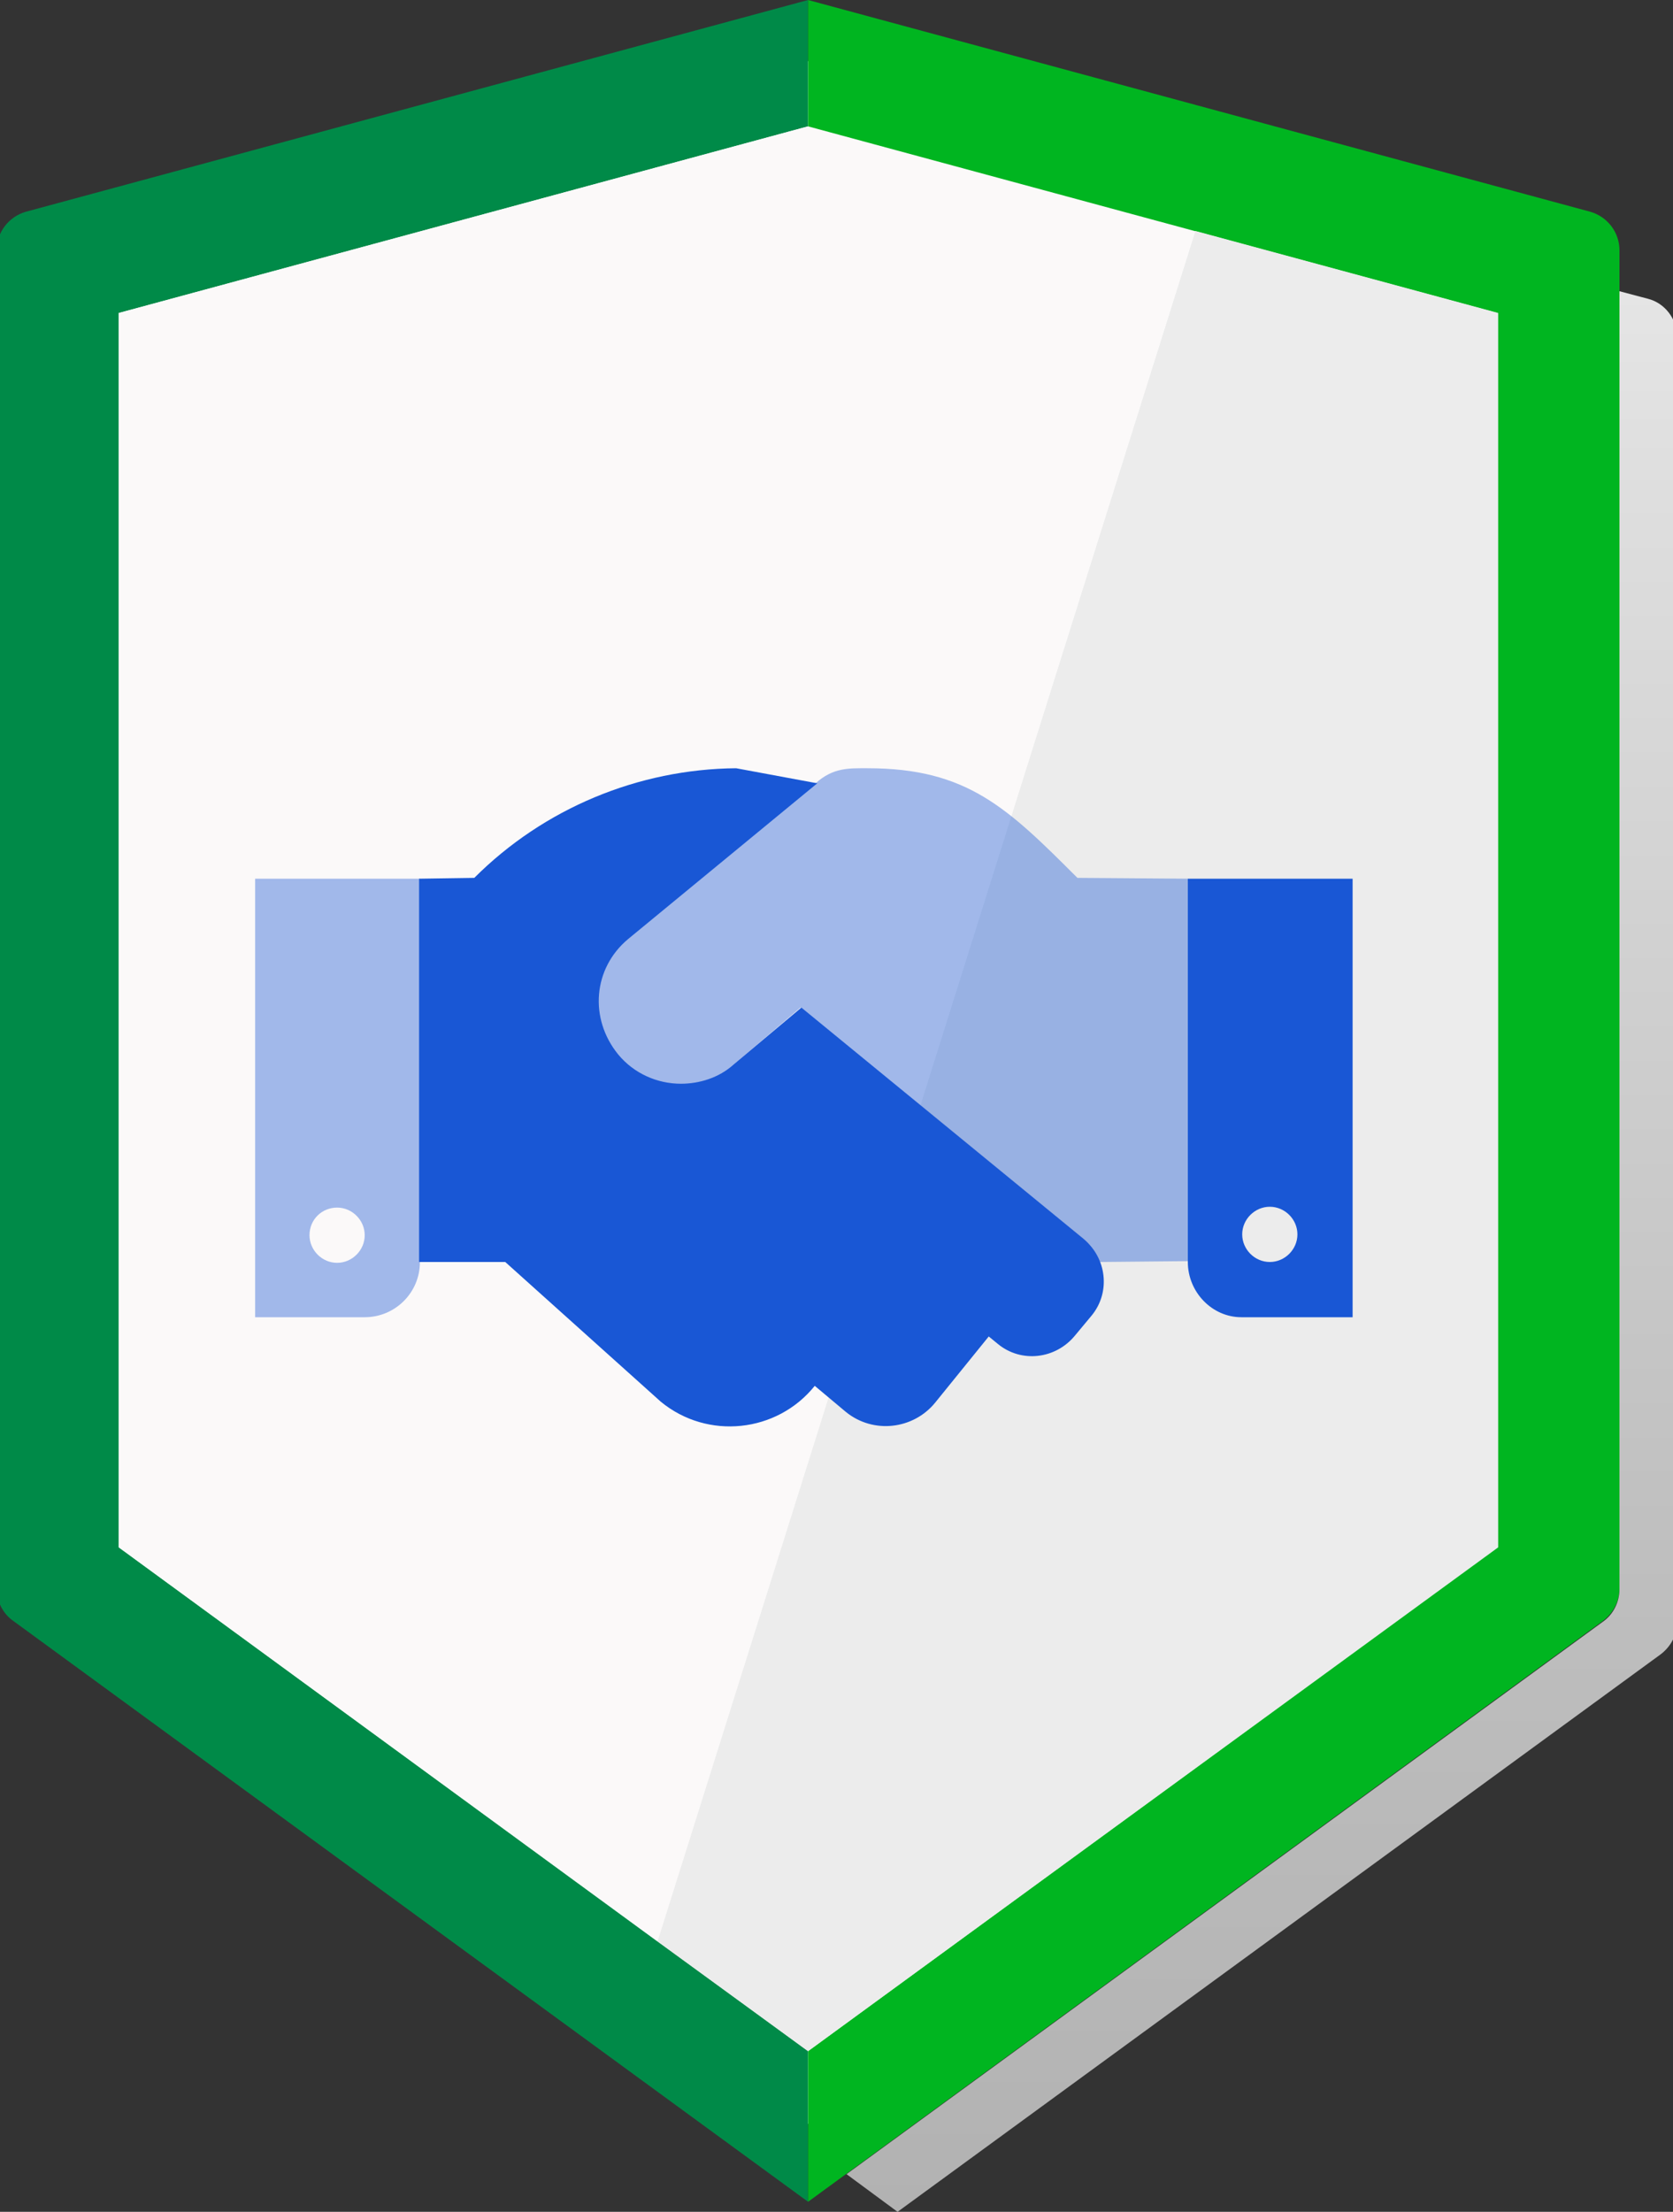 <?xml version="1.0" encoding="utf-8"?>
<!-- Generator: Adobe Illustrator 27.1.1, SVG Export Plug-In . SVG Version: 6.00 Build 0)  -->
<svg version="1.1" xmlns="http://www.w3.org/2000/svg" xmlns:xlink="http://www.w3.org/1999/xlink" x="0px" y="0px"
	 viewBox="0 0 200 264.3" style="enable-background:new 0 0 200 264.3;" xml:space="preserve">
<rect x="0" y="0" width="200" height="264.3" fill="#333333" stroke="none"/>
<style type="text/css">
	.st0{fill:#FFFFFF;}
	.st1{fill:#008A48;}
	.st2{fill:#FBF9F9;}
	.st3{fill:#00B520;}
	.st4{fill:#ECECEC;}
	.st5{fill:url(#SVGID_1_);}
	.st6{display:none;}
	.st7{fill:#1957D5;}
	.st8{opacity:0.4;enable-background:new    ;}
	.st9{display:inline;}
</style>
<g id="shield">
	<g>
		<g>
			<g>
				<polygon class="st0" points="6.9,186.4 6.9,31.6 96.6,7.3 186.3,31.6 186.3,186.4 96.6,253.8 				"/>
				<path class="st1" d="M96.6,245.1l-82.4-60.2V37.4l82.4-22.3l0,0V0l0,0L3.1,25.3c-2.1,0.6-3.5,2.5-3.5,4.6v159.9
					c0,1.5,0.7,3,2,3.9l95,69.4l0,0V245.1L96.6,245.1z"/>
				<polygon class="st2" points="143.1,26.9 96.6,15.1 14.2,37.4 14.2,184.9 78.6,232 				"/>
				<path class="st3" d="M190.1,25.3L96.6,0v15.1l82.4,22.3v147.5l-82.4,60.2v18l95-69.4c1.2-0.9,2-2.3,2-3.9V29.9
					C193.6,27.8,192.2,25.9,190.1,25.3z"/>
				<polygon class="st4" points="179.1,37.4 179.1,184.9 96.6,245.1 78.6,232 142.9,27.6 				"/>
			</g>
		</g>
		<linearGradient id="SVGID_1_" gradientUnits="userSpaceOnUse" x1="150.88" y1="264.274" x2="150.88" y2="34.774">
			<stop  offset="0" style="stop-color:#B2B2B2"/>
			<stop  offset="0.323" style="stop-color:#BEBEBE"/>
			<stop  offset="0.911" style="stop-color:#DFDFDF"/>
			<stop  offset="1" style="stop-color:#E5E5E5"/>
		</linearGradient>
		<path class="st5" d="M101.2,259.8l6.1,4.5l91.2-66.6c1.2-0.9,2-2.3,2-3.9V40.3c0-2.2-1.5-4.1-3.5-4.6l-3.4-0.9v155.1
			c0,1.5-0.7,3-2,3.9L101.2,259.8z"/>
	</g>
</g>
<g id="tools" class="st6">
</g>
<g id="handshake">
	<g>
		<g>
			<g>
				<path class="st7" d="M151.8,150.8c-1.8,0-3.3-1.5-3.3-3.3c0-1.8,1.5-3.3,3.3-3.3s3.3,1.5,3.3,3.3
					C155.1,149.3,153.6,150.8,151.8,150.8z M142,105v45.8c0,3.6,2.9,6.6,6.4,6.6l13.3,0V105L142,105z M95.8,120.4l-8.1,6.8
					c-1.8,1.6-4.1,2.3-6.3,2.3c-2.8,0-5.6-1.2-7.5-3.5c-3.5-4.3-3-10.3,1.2-13.8l22.6-18.6L88,91.8c-11.7,0.1-23,4.8-31.3,13.1
					l-6.6,0.1v45.8l10.3,0L79,167.5c5.6,4.6,13.9,3.7,18.4-1.9l3.7,3.1c3.3,2.7,8.1,2.1,10.7-1.1l6.4-7.9l1.1,0.9
					c2.8,2.3,6.9,1.8,9.2-1l2-2.4c2.3-2.8,1.8-6.9-1-9.2L95.8,120.4z"/>
				<g class="st8">
					<path class="st7" d="M40.3,144.3c1.8,0,3.3,1.5,3.3,3.3c0,1.8-1.5,3.3-3.3,3.3c-1.8,0-3.3-1.5-3.3-3.3
						C37,145.7,38.5,144.3,40.3,144.3z M30.5,157.4l13.1,0c3.6,0,6.6-2.9,6.6-6.6V105H30.5V157.4z M128.8,104.9
						c-8.4-8.4-13.2-13.1-25.1-13.1c-2.2,0-4.1-0.1-6.2,1.8l-22.6,18.6c-4.1,3.5-4.7,9.5-1.1,13.9c1.9,2.3,4.7,3.5,7.5,3.5
						c2.2,0,4.5-0.8,6.3-2.3l8.1-6.9l33.9,27.7c0.9,0.7,1.5,1.7,1.9,2.7l10.5-0.1V105L128.8,104.9z"/>
				</g>
			</g>
		</g>
	</g>
</g>
<g id="_x31_0-year" class="st6">
	<g class="st9">
		<g>
			<g>
				<path class="st7" d="M128,164.5c0,1.1-0.4,2.2-1.3,3.1l-35,35c-0.9,0.9-2,1.3-3.1,1.3s-2.2-0.4-3.1-1.3l-17.5-17.5
					c-0.9-0.9-1.3-2-1.3-3.1c0-2.5,2-4.4,4.4-4.4c1.1,0,2.2,0.4,3.1,1.3l14.4,14.4l31.9-31.9c0.8-0.9,2-1.3,3.1-1.3
					C126,160.2,128,162,128,164.5z"/>
			</g>
		</g>
	</g>
	<g class="st9">
		<path class="st7" d="M69.3,69.3v-9h15.6v41.1h-10V69.3H69.3z"/>
		<path class="st7" d="M95.2,65c2.5-3.7,6.5-5.6,12.1-5.6c5.6,0,9.6,1.9,12.1,5.6c2.5,3.7,3.7,8.8,3.7,15.3c0,6.5-1.2,11.7-3.7,15.4
			c-2.5,3.7-6.5,5.6-12.1,5.6c-5.6,0-9.6-1.9-12.1-5.6c-2.5-3.7-3.7-8.8-3.7-15.4C91.5,73.8,92.7,68.7,95.2,65z M112.4,71.5
			c-0.8-2-2.5-3.1-5.1-3.1c-2.6,0-4.3,1-5.1,3.1c-0.8,2-1.2,5-1.2,8.8c0,2.6,0.1,4.7,0.5,6.3c0.3,1.7,0.9,3,1.8,4.1
			c0.9,1,2.3,1.5,4.1,1.5s3.2-0.5,4.1-1.5c0.9-1,1.5-2.4,1.8-4.1c0.3-1.7,0.5-3.8,0.5-6.3C113.7,76.5,113.3,73.6,112.4,71.5z"/>
		<path class="st7" d="M73.5,115.8L65,132.1v10.3h-2.7v-10.3l-8.6-16.2h3l6.9,13.8l6.9-13.8H73.5z"/>
		<path class="st7" d="M80,118v9.9h10.1v2.2H80v10.1h11.2v2.2H77.4v-26.6h13.9v2.2H80z"/>
		<path class="st7" d="M111.9,136.1H99.8l-2.3,6.3h-2.8l9.7-26.2h3l9.7,26.2h-2.8L111.9,136.1z M111.1,133.9l-5.2-14.4l-5.2,14.4
			H111.1z"/>
		<path class="st7" d="M135.4,142.4l-6.6-11.1h-4.9v11.1h-2.7v-26.6h8c3,0,5.2,0.7,6.7,2.1c1.5,1.4,2.3,3.3,2.3,5.6
			c0,1.9-0.6,3.6-1.7,4.9c-1.1,1.4-2.7,2.2-4.9,2.6l6.8,11.3H135.4z M123.9,129.1h5.4c2.1,0,3.6-0.5,4.7-1.5c1.1-1,1.6-2.4,1.6-4.1
			c0-1.7-0.5-3.1-1.5-4c-1-1-2.6-1.4-4.8-1.4h-5.3V129.1z"/>
	</g>
</g>
</svg>
